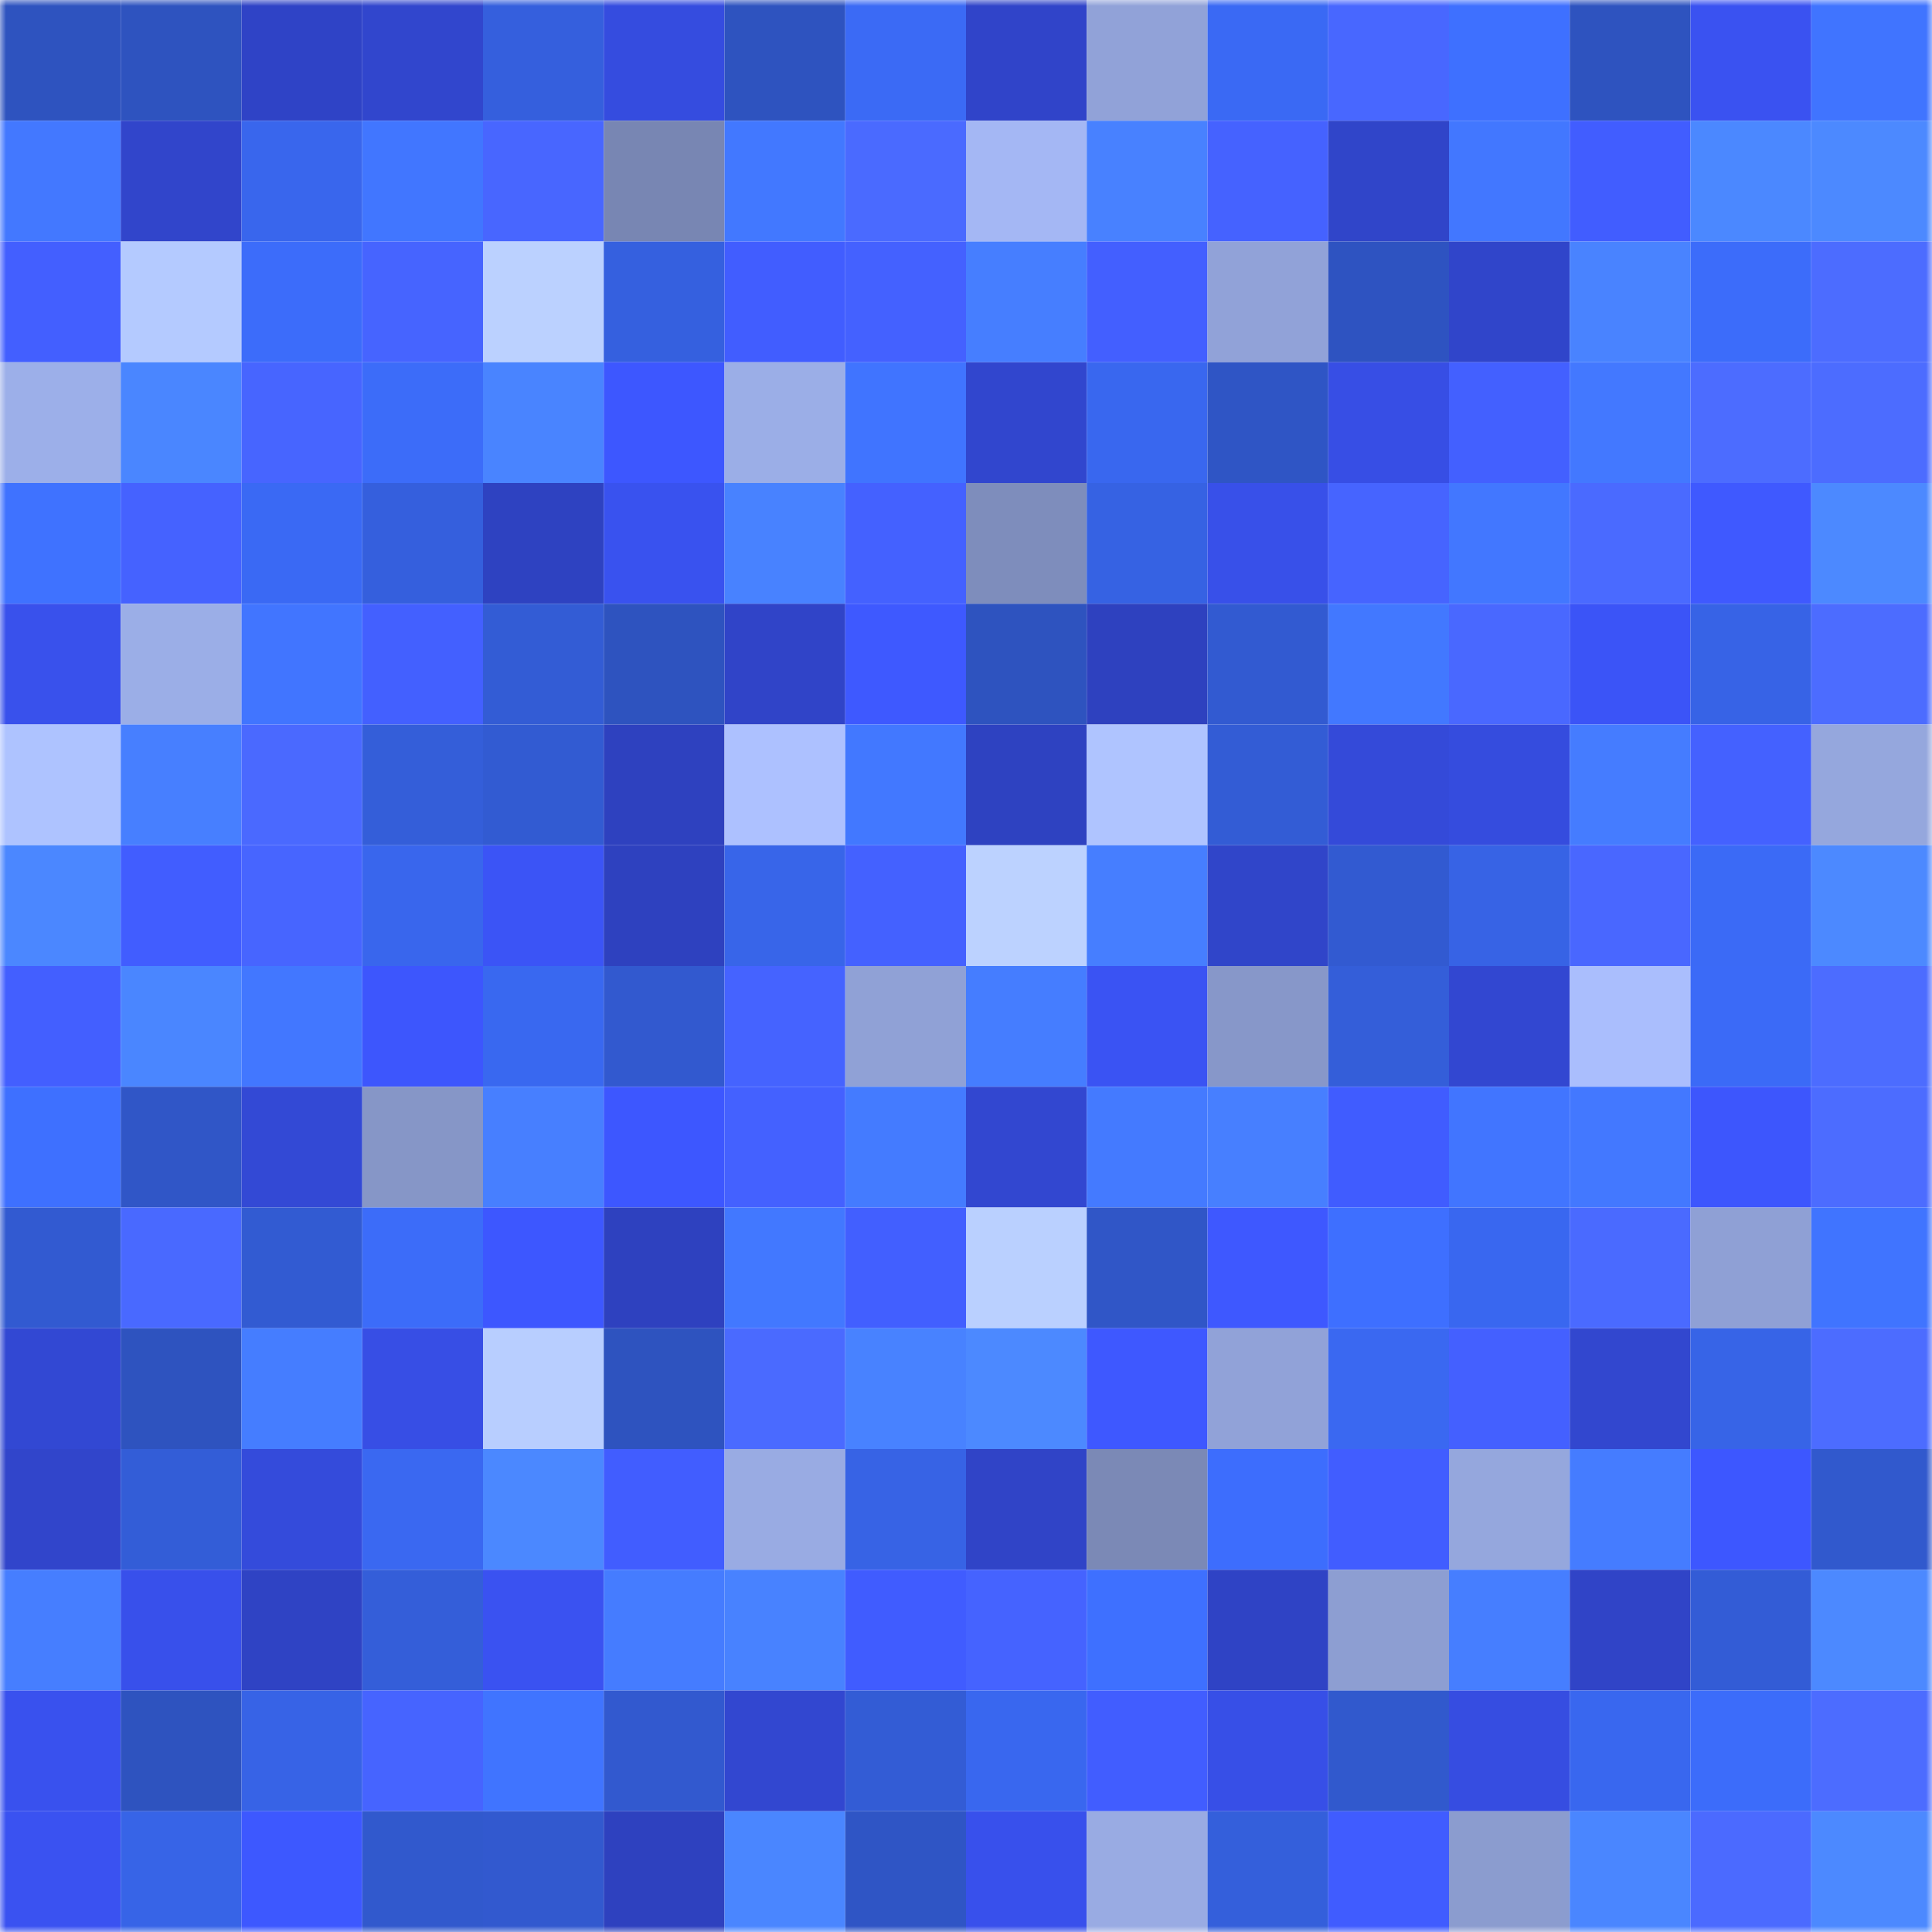 <svg viewBox="0 0 160 160" fill="none" role="img" xmlns="http://www.w3.org/2000/svg" width="240" height="240" name="basenames%2Cpairs.base.eth"><mask id="1695991654" mask-type="alpha" maskUnits="userSpaceOnUse" x="0" y="0" width="160" height="160"><rect width="160" height="160" fill="#FFFFFF"></rect></mask><g mask="url(#1695991654)"><rect x="0" y="0" width="10" height="10" fill="#2e53bf"></rect><rect x="10" y="0" width="10" height="10" fill="#2e53bf"></rect><rect x="20" y="0" width="10" height="10" fill="#2f43c6"></rect><rect x="30" y="0" width="10" height="10" fill="#3146cd"></rect><rect x="40" y="0" width="10" height="10" fill="#355fdd"></rect><rect x="50" y="0" width="10" height="10" fill="#354cdf"></rect><rect x="60" y="0" width="10" height="10" fill="#2e53bf"></rect><rect x="70" y="0" width="10" height="10" fill="#3b6af5"></rect><rect x="80" y="0" width="10" height="10" fill="#3044c9"></rect><rect x="90" y="0" width="10" height="10" fill="#91a2d8"></rect><rect x="100" y="0" width="10" height="10" fill="#3a69f4"></rect><rect x="110" y="0" width="10" height="10" fill="#4867ff"></rect><rect x="120" y="0" width="10" height="10" fill="#3e70ff"></rect><rect x="130" y="0" width="10" height="10" fill="#2e53bf"></rect><rect x="140" y="0" width="10" height="10" fill="#3a52f1"></rect><rect x="150" y="0" width="10" height="10" fill="#4074ff"></rect><rect x="0" y="10" width="10" height="10" fill="#4378ff"></rect><rect x="10" y="10" width="10" height="10" fill="#3145cb"></rect><rect x="20" y="10" width="10" height="10" fill="#3966ed"></rect><rect x="30" y="10" width="10" height="10" fill="#4176ff"></rect><rect x="40" y="10" width="10" height="10" fill="#4866ff"></rect><rect x="50" y="10" width="10" height="10" fill="#7886b3"></rect><rect x="60" y="10" width="10" height="10" fill="#4278ff"></rect><rect x="70" y="10" width="10" height="10" fill="#4a6aff"></rect><rect x="80" y="10" width="10" height="10" fill="#a4b7f4"></rect><rect x="90" y="10" width="10" height="10" fill="#4881ff"></rect><rect x="100" y="10" width="10" height="10" fill="#4562ff"></rect><rect x="110" y="10" width="10" height="10" fill="#3045c9"></rect><rect x="120" y="10" width="10" height="10" fill="#4277ff"></rect><rect x="130" y="10" width="10" height="10" fill="#415dff"></rect><rect x="140" y="10" width="10" height="10" fill="#4b88ff"></rect><rect x="150" y="10" width="10" height="10" fill="#4c89ff"></rect><rect x="0" y="20" width="10" height="10" fill="#435fff"></rect><rect x="10" y="20" width="10" height="10" fill="#b4caff"></rect><rect x="20" y="20" width="10" height="10" fill="#3c6cfa"></rect><rect x="30" y="20" width="10" height="10" fill="#4664ff"></rect><rect x="40" y="20" width="10" height="10" fill="#bbd1ff"></rect><rect x="50" y="20" width="10" height="10" fill="#3560df"></rect><rect x="60" y="20" width="10" height="10" fill="#415dff"></rect><rect x="70" y="20" width="10" height="10" fill="#4461ff"></rect><rect x="80" y="20" width="10" height="10" fill="#467eff"></rect><rect x="90" y="20" width="10" height="10" fill="#435fff"></rect><rect x="100" y="20" width="10" height="10" fill="#91a2d8"></rect><rect x="110" y="20" width="10" height="10" fill="#2e53c1"></rect><rect x="120" y="20" width="10" height="10" fill="#3045ca"></rect><rect x="130" y="20" width="10" height="10" fill="#4983ff"></rect><rect x="140" y="20" width="10" height="10" fill="#3c6cfa"></rect><rect x="150" y="20" width="10" height="10" fill="#4c6cff"></rect><rect x="0" y="30" width="10" height="10" fill="#9cafe9"></rect><rect x="10" y="30" width="10" height="10" fill="#4a86ff"></rect><rect x="20" y="30" width="10" height="10" fill="#4765ff"></rect><rect x="30" y="30" width="10" height="10" fill="#3c6cf9"></rect><rect x="40" y="30" width="10" height="10" fill="#4984ff"></rect><rect x="50" y="30" width="10" height="10" fill="#3d57ff"></rect><rect x="60" y="30" width="10" height="10" fill="#9baee7"></rect><rect x="70" y="30" width="10" height="10" fill="#4074ff"></rect><rect x="80" y="30" width="10" height="10" fill="#3146ce"></rect><rect x="90" y="30" width="10" height="10" fill="#3967ef"></rect><rect x="100" y="30" width="10" height="10" fill="#2f55c5"></rect><rect x="110" y="30" width="10" height="10" fill="#374ee5"></rect><rect x="120" y="30" width="10" height="10" fill="#4360ff"></rect><rect x="130" y="30" width="10" height="10" fill="#4378ff"></rect><rect x="140" y="30" width="10" height="10" fill="#4c6cff"></rect><rect x="150" y="30" width="10" height="10" fill="#4c6cff"></rect><rect x="0" y="40" width="10" height="10" fill="#3f72ff"></rect><rect x="10" y="40" width="10" height="10" fill="#4562ff"></rect><rect x="20" y="40" width="10" height="10" fill="#3a69f4"></rect><rect x="30" y="40" width="10" height="10" fill="#355fdd"></rect><rect x="40" y="40" width="10" height="10" fill="#2e42c1"></rect><rect x="50" y="40" width="10" height="10" fill="#3952ef"></rect><rect x="60" y="40" width="10" height="10" fill="#4882ff"></rect><rect x="70" y="40" width="10" height="10" fill="#4461ff"></rect><rect x="80" y="40" width="10" height="10" fill="#7e8dbc"></rect><rect x="90" y="40" width="10" height="10" fill="#3662e3"></rect><rect x="100" y="40" width="10" height="10" fill="#3850e9"></rect><rect x="110" y="40" width="10" height="10" fill="#4664ff"></rect><rect x="120" y="40" width="10" height="10" fill="#4277ff"></rect><rect x="130" y="40" width="10" height="10" fill="#4a6aff"></rect><rect x="140" y="40" width="10" height="10" fill="#3f59ff"></rect><rect x="150" y="40" width="10" height="10" fill="#4c89ff"></rect><rect x="0" y="50" width="10" height="10" fill="#3951ec"></rect><rect x="10" y="50" width="10" height="10" fill="#9baee7"></rect><rect x="20" y="50" width="10" height="10" fill="#4175ff"></rect><rect x="30" y="50" width="10" height="10" fill="#4360ff"></rect><rect x="40" y="50" width="10" height="10" fill="#335cd5"></rect><rect x="50" y="50" width="10" height="10" fill="#2e53bf"></rect><rect x="60" y="50" width="10" height="10" fill="#3044c8"></rect><rect x="70" y="50" width="10" height="10" fill="#3e59ff"></rect><rect x="80" y="50" width="10" height="10" fill="#2e53bf"></rect><rect x="90" y="50" width="10" height="10" fill="#2e41bf"></rect><rect x="100" y="50" width="10" height="10" fill="#325ad1"></rect><rect x="110" y="50" width="10" height="10" fill="#4278ff"></rect><rect x="120" y="50" width="10" height="10" fill="#4968ff"></rect><rect x="130" y="50" width="10" height="10" fill="#3b54f7"></rect><rect x="140" y="50" width="10" height="10" fill="#3763e6"></rect><rect x="150" y="50" width="10" height="10" fill="#4c6cff"></rect><rect x="0" y="60" width="10" height="10" fill="#aec3ff"></rect><rect x="10" y="60" width="10" height="10" fill="#477fff"></rect><rect x="20" y="60" width="10" height="10" fill="#4a69ff"></rect><rect x="30" y="60" width="10" height="10" fill="#345ed9"></rect><rect x="40" y="60" width="10" height="10" fill="#325bd2"></rect><rect x="50" y="60" width="10" height="10" fill="#2e41bf"></rect><rect x="60" y="60" width="10" height="10" fill="#adc1ff"></rect><rect x="70" y="60" width="10" height="10" fill="#4278ff"></rect><rect x="80" y="60" width="10" height="10" fill="#2e42c1"></rect><rect x="90" y="60" width="10" height="10" fill="#afc4ff"></rect><rect x="100" y="60" width="10" height="10" fill="#335cd5"></rect><rect x="110" y="60" width="10" height="10" fill="#344ad9"></rect><rect x="120" y="60" width="10" height="10" fill="#354cde"></rect><rect x="130" y="60" width="10" height="10" fill="#457cff"></rect><rect x="140" y="60" width="10" height="10" fill="#4461ff"></rect><rect x="150" y="60" width="10" height="10" fill="#95a7dd"></rect><rect x="0" y="70" width="10" height="10" fill="#4b87ff"></rect><rect x="10" y="70" width="10" height="10" fill="#415dff"></rect><rect x="20" y="70" width="10" height="10" fill="#4765ff"></rect><rect x="30" y="70" width="10" height="10" fill="#3966ed"></rect><rect x="40" y="70" width="10" height="10" fill="#3b54f6"></rect><rect x="50" y="70" width="10" height="10" fill="#2e41bf"></rect><rect x="60" y="70" width="10" height="10" fill="#3865e9"></rect><rect x="70" y="70" width="10" height="10" fill="#4461ff"></rect><rect x="80" y="70" width="10" height="10" fill="#bcd2ff"></rect><rect x="90" y="70" width="10" height="10" fill="#467eff"></rect><rect x="100" y="70" width="10" height="10" fill="#3045c9"></rect><rect x="110" y="70" width="10" height="10" fill="#325ad1"></rect><rect x="120" y="70" width="10" height="10" fill="#3763e5"></rect><rect x="130" y="70" width="10" height="10" fill="#4967ff"></rect><rect x="140" y="70" width="10" height="10" fill="#3b6af6"></rect><rect x="150" y="70" width="10" height="10" fill="#4c89ff"></rect><rect x="0" y="80" width="10" height="10" fill="#435fff"></rect><rect x="10" y="80" width="10" height="10" fill="#4a86ff"></rect><rect x="20" y="80" width="10" height="10" fill="#4277ff"></rect><rect x="30" y="80" width="10" height="10" fill="#3d56fd"></rect><rect x="40" y="80" width="10" height="10" fill="#3968f0"></rect><rect x="50" y="80" width="10" height="10" fill="#3259cf"></rect><rect x="60" y="80" width="10" height="10" fill="#4563ff"></rect><rect x="70" y="80" width="10" height="10" fill="#90a1d6"></rect><rect x="80" y="80" width="10" height="10" fill="#457dff"></rect><rect x="90" y="80" width="10" height="10" fill="#3a53f3"></rect><rect x="100" y="80" width="10" height="10" fill="#8797c9"></rect><rect x="110" y="80" width="10" height="10" fill="#345ed9"></rect><rect x="120" y="80" width="10" height="10" fill="#3247d1"></rect><rect x="130" y="80" width="10" height="10" fill="#aabefd"></rect><rect x="140" y="80" width="10" height="10" fill="#3b6af7"></rect><rect x="150" y="80" width="10" height="10" fill="#4c6cff"></rect><rect x="0" y="90" width="10" height="10" fill="#3e70ff"></rect><rect x="10" y="90" width="10" height="10" fill="#3056c7"></rect><rect x="20" y="90" width="10" height="10" fill="#3349d5"></rect><rect x="30" y="90" width="10" height="10" fill="#8696c7"></rect><rect x="40" y="90" width="10" height="10" fill="#477fff"></rect><rect x="50" y="90" width="10" height="10" fill="#3d57ff"></rect><rect x="60" y="90" width="10" height="10" fill="#4461ff"></rect><rect x="70" y="90" width="10" height="10" fill="#447bff"></rect><rect x="80" y="90" width="10" height="10" fill="#3247d0"></rect><rect x="90" y="90" width="10" height="10" fill="#447aff"></rect><rect x="100" y="90" width="10" height="10" fill="#477fff"></rect><rect x="110" y="90" width="10" height="10" fill="#405cff"></rect><rect x="120" y="90" width="10" height="10" fill="#4175ff"></rect><rect x="130" y="90" width="10" height="10" fill="#4378ff"></rect><rect x="140" y="90" width="10" height="10" fill="#3d56fd"></rect><rect x="150" y="90" width="10" height="10" fill="#4c6cff"></rect><rect x="0" y="100" width="10" height="10" fill="#325ad1"></rect><rect x="10" y="100" width="10" height="10" fill="#4969ff"></rect><rect x="20" y="100" width="10" height="10" fill="#325bd2"></rect><rect x="30" y="100" width="10" height="10" fill="#3c6cf9"></rect><rect x="40" y="100" width="10" height="10" fill="#3d57ff"></rect><rect x="50" y="100" width="10" height="10" fill="#2e41bf"></rect><rect x="60" y="100" width="10" height="10" fill="#4278ff"></rect><rect x="70" y="100" width="10" height="10" fill="#425fff"></rect><rect x="80" y="100" width="10" height="10" fill="#bad0ff"></rect><rect x="90" y="100" width="10" height="10" fill="#3056c7"></rect><rect x="100" y="100" width="10" height="10" fill="#3e58ff"></rect><rect x="110" y="100" width="10" height="10" fill="#3e6fff"></rect><rect x="120" y="100" width="10" height="10" fill="#3967f0"></rect><rect x="130" y="100" width="10" height="10" fill="#4a6aff"></rect><rect x="140" y="100" width="10" height="10" fill="#8fa0d5"></rect><rect x="150" y="100" width="10" height="10" fill="#4074ff"></rect><rect x="0" y="110" width="10" height="10" fill="#3248d3"></rect><rect x="10" y="110" width="10" height="10" fill="#2e53bf"></rect><rect x="20" y="110" width="10" height="10" fill="#457dff"></rect><rect x="30" y="110" width="10" height="10" fill="#374ee5"></rect><rect x="40" y="110" width="10" height="10" fill="#b8ceff"></rect><rect x="50" y="110" width="10" height="10" fill="#2e53bf"></rect><rect x="60" y="110" width="10" height="10" fill="#4a6aff"></rect><rect x="70" y="110" width="10" height="10" fill="#4882ff"></rect><rect x="80" y="110" width="10" height="10" fill="#4c89ff"></rect><rect x="90" y="110" width="10" height="10" fill="#3e58ff"></rect><rect x="100" y="110" width="10" height="10" fill="#91a2d8"></rect><rect x="110" y="110" width="10" height="10" fill="#3a68f1"></rect><rect x="120" y="110" width="10" height="10" fill="#4460ff"></rect><rect x="130" y="110" width="10" height="10" fill="#3247cf"></rect><rect x="140" y="110" width="10" height="10" fill="#3764e7"></rect><rect x="150" y="110" width="10" height="10" fill="#4c6cff"></rect><rect x="0" y="120" width="10" height="10" fill="#3145cb"></rect><rect x="10" y="120" width="10" height="10" fill="#335dd7"></rect><rect x="20" y="120" width="10" height="10" fill="#344bdb"></rect><rect x="30" y="120" width="10" height="10" fill="#3a68f1"></rect><rect x="40" y="120" width="10" height="10" fill="#4b88ff"></rect><rect x="50" y="120" width="10" height="10" fill="#415dff"></rect><rect x="60" y="120" width="10" height="10" fill="#99abe3"></rect><rect x="70" y="120" width="10" height="10" fill="#3763e5"></rect><rect x="80" y="120" width="10" height="10" fill="#3044c7"></rect><rect x="90" y="120" width="10" height="10" fill="#7b89b6"></rect><rect x="100" y="120" width="10" height="10" fill="#3d6dfd"></rect><rect x="110" y="120" width="10" height="10" fill="#415dff"></rect><rect x="120" y="120" width="10" height="10" fill="#95a7dd"></rect><rect x="130" y="120" width="10" height="10" fill="#457cff"></rect><rect x="140" y="120" width="10" height="10" fill="#3d57ff"></rect><rect x="150" y="120" width="10" height="10" fill="#3159cd"></rect><rect x="0" y="130" width="10" height="10" fill="#467eff"></rect><rect x="10" y="130" width="10" height="10" fill="#3850eb"></rect><rect x="20" y="130" width="10" height="10" fill="#2f43c4"></rect><rect x="30" y="130" width="10" height="10" fill="#345ed9"></rect><rect x="40" y="130" width="10" height="10" fill="#3a52f1"></rect><rect x="50" y="130" width="10" height="10" fill="#457cff"></rect><rect x="60" y="130" width="10" height="10" fill="#4882ff"></rect><rect x="70" y="130" width="10" height="10" fill="#405cff"></rect><rect x="80" y="130" width="10" height="10" fill="#4563ff"></rect><rect x="90" y="130" width="10" height="10" fill="#3e70ff"></rect><rect x="100" y="130" width="10" height="10" fill="#2f43c5"></rect><rect x="110" y="130" width="10" height="10" fill="#8d9ed2"></rect><rect x="120" y="130" width="10" height="10" fill="#467eff"></rect><rect x="130" y="130" width="10" height="10" fill="#3044c7"></rect><rect x="140" y="130" width="10" height="10" fill="#335cd6"></rect><rect x="150" y="130" width="10" height="10" fill="#4c89ff"></rect><rect x="0" y="140" width="10" height="10" fill="#3951ee"></rect><rect x="10" y="140" width="10" height="10" fill="#2e53bf"></rect><rect x="20" y="140" width="10" height="10" fill="#3763e6"></rect><rect x="30" y="140" width="10" height="10" fill="#4664ff"></rect><rect x="40" y="140" width="10" height="10" fill="#4074ff"></rect><rect x="50" y="140" width="10" height="10" fill="#3259cf"></rect><rect x="60" y="140" width="10" height="10" fill="#3247d0"></rect><rect x="70" y="140" width="10" height="10" fill="#335cd5"></rect><rect x="80" y="140" width="10" height="10" fill="#3967ef"></rect><rect x="90" y="140" width="10" height="10" fill="#415dff"></rect><rect x="100" y="140" width="10" height="10" fill="#374fe7"></rect><rect x="110" y="140" width="10" height="10" fill="#3159cd"></rect><rect x="120" y="140" width="10" height="10" fill="#364de1"></rect><rect x="130" y="140" width="10" height="10" fill="#3967ef"></rect><rect x="140" y="140" width="10" height="10" fill="#3c6cfa"></rect><rect x="150" y="140" width="10" height="10" fill="#4c6cff"></rect><rect x="0" y="150" width="10" height="10" fill="#3a52f1"></rect><rect x="10" y="150" width="10" height="10" fill="#3764e7"></rect><rect x="20" y="150" width="10" height="10" fill="#3d58ff"></rect><rect x="30" y="150" width="10" height="10" fill="#3159cd"></rect><rect x="40" y="150" width="10" height="10" fill="#3259cf"></rect><rect x="50" y="150" width="10" height="10" fill="#2e41bf"></rect><rect x="60" y="150" width="10" height="10" fill="#4a86ff"></rect><rect x="70" y="150" width="10" height="10" fill="#2f55c5"></rect><rect x="80" y="150" width="10" height="10" fill="#3850ec"></rect><rect x="90" y="150" width="10" height="10" fill="#99abe3"></rect><rect x="100" y="150" width="10" height="10" fill="#345fdb"></rect><rect x="110" y="150" width="10" height="10" fill="#405cff"></rect><rect x="120" y="150" width="10" height="10" fill="#8b9ccf"></rect><rect x="130" y="150" width="10" height="10" fill="#4a86ff"></rect><rect x="140" y="150" width="10" height="10" fill="#4b6aff"></rect><rect x="150" y="150" width="10" height="10" fill="#4c89ff"></rect></g></svg>